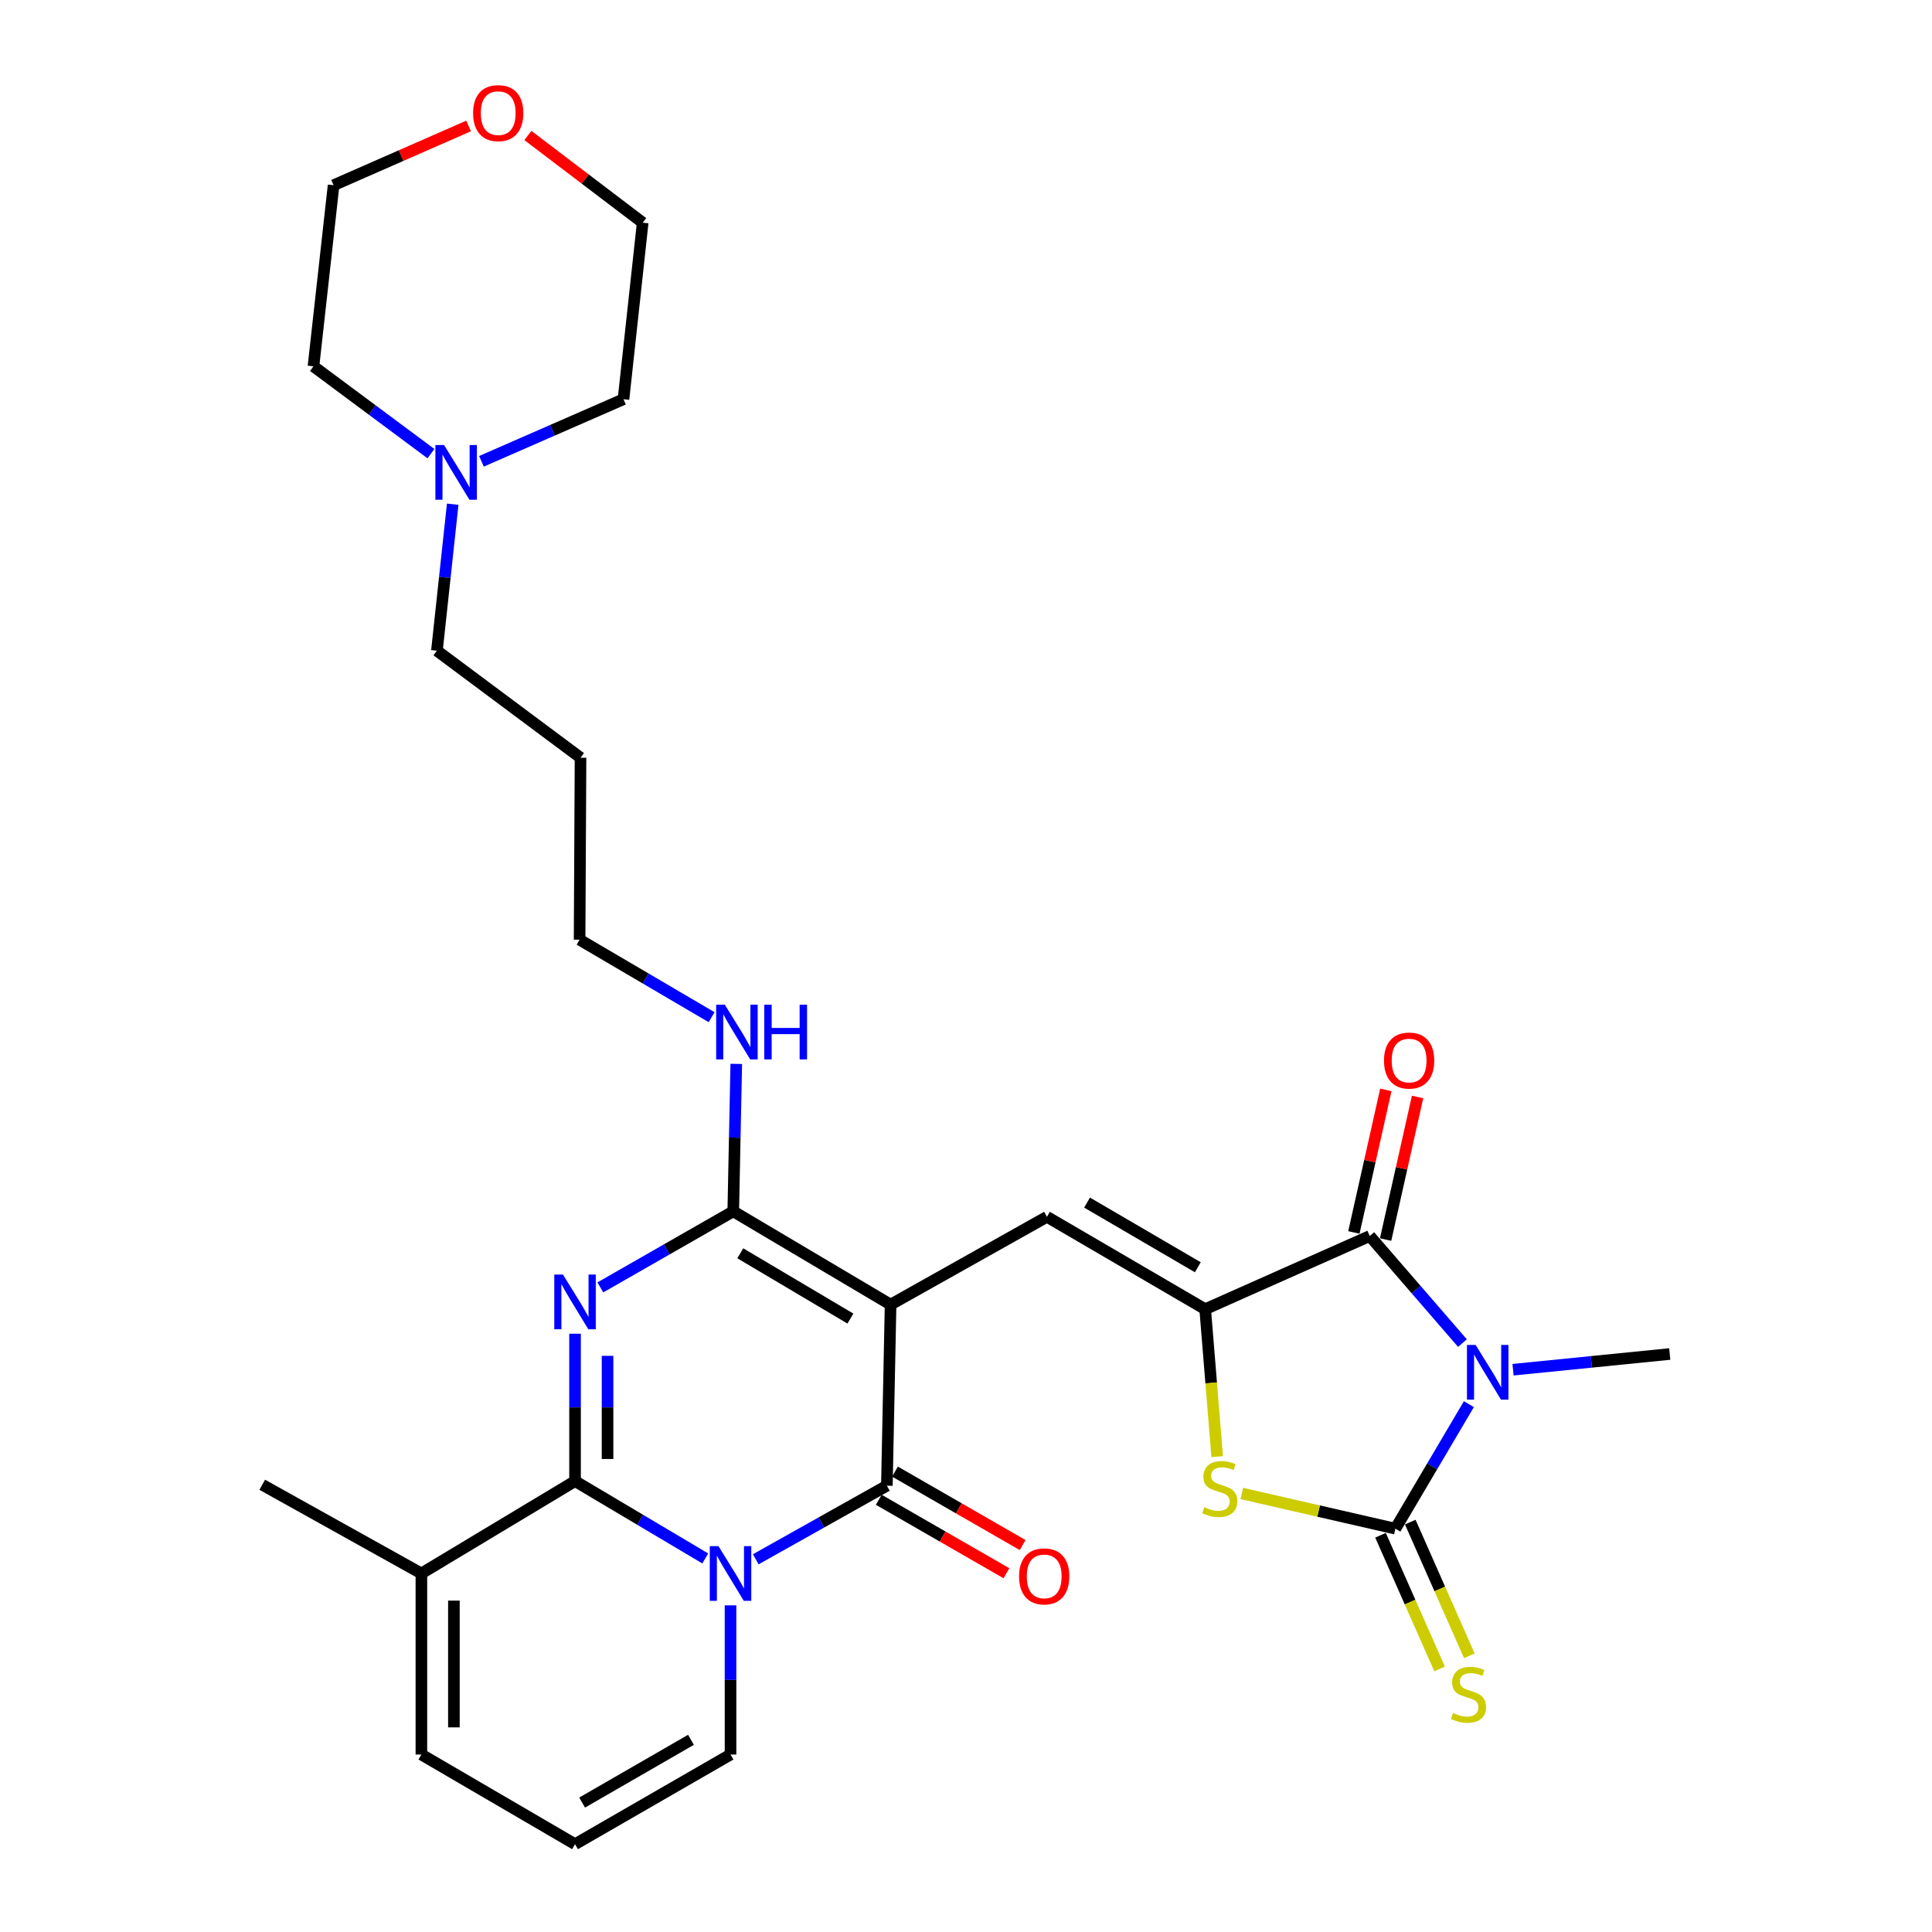 <?xml version='1.0' encoding='iso-8859-1'?>
<svg version='1.1' baseProfile='full'
              xmlns='http://www.w3.org/2000/svg'
                      xmlns:rdkit='http://www.rdkit.org/xml'
                      xmlns:xlink='http://www.w3.org/1999/xlink'
                  xml:space='preserve'
width='1000px' height='1000px' viewBox='0 0 1000 1000'>
<!-- END OF HEADER -->
<rect style='opacity:1.0;fill:#FFFFFF;stroke:none' width='1000' height='1000' x='0' y='0'> </rect>
<path class='bond-4' d='M 460.965,675.265 L 459.049,768.991' style='fill:none;fill-rule:evenodd;stroke:#000000;stroke-width:6px;stroke-linecap:butt;stroke-linejoin:miter;stroke-opacity:1' />
<path class='bond-6' d='M 460.965,675.265 L 379.531,626.986' style='fill:none;fill-rule:evenodd;stroke:#000000;stroke-width:6px;stroke-linecap:butt;stroke-linejoin:miter;stroke-opacity:1' />
<path class='bond-6' d='M 440.17,682.496 L 383.166,648.701' style='fill:none;fill-rule:evenodd;stroke:#000000;stroke-width:6px;stroke-linecap:butt;stroke-linejoin:miter;stroke-opacity:1' />
<path class='bond-9' d='M 460.965,675.265 L 541.895,629.818' style='fill:none;fill-rule:evenodd;stroke:#000000;stroke-width:6px;stroke-linecap:butt;stroke-linejoin:miter;stroke-opacity:1' />
<path class='bond-0' d='M 391.18,807.088 L 425.115,788.04' style='fill:none;fill-rule:evenodd;stroke:#0000FF;stroke-width:6px;stroke-linecap:butt;stroke-linejoin:miter;stroke-opacity:1' />
<path class='bond-0' d='M 425.115,788.04 L 459.049,768.991' style='fill:none;fill-rule:evenodd;stroke:#000000;stroke-width:6px;stroke-linecap:butt;stroke-linejoin:miter;stroke-opacity:1' />
<path class='bond-12' d='M 378.12,830.922 L 378.12,869.534' style='fill:none;fill-rule:evenodd;stroke:#0000FF;stroke-width:6px;stroke-linecap:butt;stroke-linejoin:miter;stroke-opacity:1' />
<path class='bond-12' d='M 378.12,869.534 L 378.12,908.145' style='fill:none;fill-rule:evenodd;stroke:#000000;stroke-width:6px;stroke-linecap:butt;stroke-linejoin:miter;stroke-opacity:1' />
<path class='bond-30' d='M 365.04,806.65 L 331.339,786.633' style='fill:none;fill-rule:evenodd;stroke:#0000FF;stroke-width:6px;stroke-linecap:butt;stroke-linejoin:miter;stroke-opacity:1' />
<path class='bond-30' d='M 331.339,786.633 L 297.639,766.617' style='fill:none;fill-rule:evenodd;stroke:#000000;stroke-width:6px;stroke-linecap:butt;stroke-linejoin:miter;stroke-opacity:1' />
<path class='bond-1' d='M 310.738,666.357 L 345.135,646.671' style='fill:none;fill-rule:evenodd;stroke:#0000FF;stroke-width:6px;stroke-linecap:butt;stroke-linejoin:miter;stroke-opacity:1' />
<path class='bond-1' d='M 345.135,646.671 L 379.531,626.986' style='fill:none;fill-rule:evenodd;stroke:#000000;stroke-width:6px;stroke-linecap:butt;stroke-linejoin:miter;stroke-opacity:1' />
<path class='bond-2' d='M 297.639,690.333 L 297.639,728.475' style='fill:none;fill-rule:evenodd;stroke:#0000FF;stroke-width:6px;stroke-linecap:butt;stroke-linejoin:miter;stroke-opacity:1' />
<path class='bond-2' d='M 297.639,728.475 L 297.639,766.617' style='fill:none;fill-rule:evenodd;stroke:#000000;stroke-width:6px;stroke-linecap:butt;stroke-linejoin:miter;stroke-opacity:1' />
<path class='bond-2' d='M 314.464,701.775 L 314.464,728.475' style='fill:none;fill-rule:evenodd;stroke:#0000FF;stroke-width:6px;stroke-linecap:butt;stroke-linejoin:miter;stroke-opacity:1' />
<path class='bond-2' d='M 314.464,728.475 L 314.464,755.174' style='fill:none;fill-rule:evenodd;stroke:#000000;stroke-width:6px;stroke-linecap:butt;stroke-linejoin:miter;stroke-opacity:1' />
<path class='bond-11' d='M 297.639,766.617 L 218.112,814.419' style='fill:none;fill-rule:evenodd;stroke:#000000;stroke-width:6px;stroke-linecap:butt;stroke-linejoin:miter;stroke-opacity:1' />
<path class='bond-3' d='M 756.964,695.181 L 732.971,667.468' style='fill:none;fill-rule:evenodd;stroke:#0000FF;stroke-width:6px;stroke-linecap:butt;stroke-linejoin:miter;stroke-opacity:1' />
<path class='bond-3' d='M 732.971,667.468 L 708.979,639.754' style='fill:none;fill-rule:evenodd;stroke:#000000;stroke-width:6px;stroke-linecap:butt;stroke-linejoin:miter;stroke-opacity:1' />
<path class='bond-21' d='M 783.143,708.966 L 823.7,704.898' style='fill:none;fill-rule:evenodd;stroke:#0000FF;stroke-width:6px;stroke-linecap:butt;stroke-linejoin:miter;stroke-opacity:1' />
<path class='bond-21' d='M 823.7,704.898 L 864.257,700.83' style='fill:none;fill-rule:evenodd;stroke:#000000;stroke-width:6px;stroke-linecap:butt;stroke-linejoin:miter;stroke-opacity:1' />
<path class='bond-31' d='M 760.291,726.79 L 741.272,759.014' style='fill:none;fill-rule:evenodd;stroke:#0000FF;stroke-width:6px;stroke-linecap:butt;stroke-linejoin:miter;stroke-opacity:1' />
<path class='bond-31' d='M 741.272,759.014 L 722.252,791.238' style='fill:none;fill-rule:evenodd;stroke:#000000;stroke-width:6px;stroke-linecap:butt;stroke-linejoin:miter;stroke-opacity:1' />
<path class='bond-14' d='M 454.853,776.282 L 487.891,795.295' style='fill:none;fill-rule:evenodd;stroke:#000000;stroke-width:6px;stroke-linecap:butt;stroke-linejoin:miter;stroke-opacity:1' />
<path class='bond-14' d='M 487.891,795.295 L 520.929,814.308' style='fill:none;fill-rule:evenodd;stroke:#FF0000;stroke-width:6px;stroke-linecap:butt;stroke-linejoin:miter;stroke-opacity:1' />
<path class='bond-14' d='M 463.245,761.7 L 496.283,780.712' style='fill:none;fill-rule:evenodd;stroke:#000000;stroke-width:6px;stroke-linecap:butt;stroke-linejoin:miter;stroke-opacity:1' />
<path class='bond-14' d='M 496.283,780.712 L 529.322,799.725' style='fill:none;fill-rule:evenodd;stroke:#FF0000;stroke-width:6px;stroke-linecap:butt;stroke-linejoin:miter;stroke-opacity:1' />
<path class='bond-5' d='M 722.252,791.238 L 682.511,782.128' style='fill:none;fill-rule:evenodd;stroke:#000000;stroke-width:6px;stroke-linecap:butt;stroke-linejoin:miter;stroke-opacity:1' />
<path class='bond-5' d='M 682.511,782.128 L 642.77,773.018' style='fill:none;fill-rule:evenodd;stroke:#CCCC00;stroke-width:6px;stroke-linecap:butt;stroke-linejoin:miter;stroke-opacity:1' />
<path class='bond-13' d='M 714.557,794.637 L 729.845,829.241' style='fill:none;fill-rule:evenodd;stroke:#000000;stroke-width:6px;stroke-linecap:butt;stroke-linejoin:miter;stroke-opacity:1' />
<path class='bond-13' d='M 729.845,829.241 L 745.132,863.844' style='fill:none;fill-rule:evenodd;stroke:#CCCC00;stroke-width:6px;stroke-linecap:butt;stroke-linejoin:miter;stroke-opacity:1' />
<path class='bond-13' d='M 729.947,787.838 L 745.235,822.442' style='fill:none;fill-rule:evenodd;stroke:#000000;stroke-width:6px;stroke-linecap:butt;stroke-linejoin:miter;stroke-opacity:1' />
<path class='bond-13' d='M 745.235,822.442 L 760.522,857.045' style='fill:none;fill-rule:evenodd;stroke:#CCCC00;stroke-width:6px;stroke-linecap:butt;stroke-linejoin:miter;stroke-opacity:1' />
<path class='bond-19' d='M 379.531,626.986 L 380.311,588.826' style='fill:none;fill-rule:evenodd;stroke:#000000;stroke-width:6px;stroke-linecap:butt;stroke-linejoin:miter;stroke-opacity:1' />
<path class='bond-19' d='M 380.311,588.826 L 381.092,550.666' style='fill:none;fill-rule:evenodd;stroke:#0000FF;stroke-width:6px;stroke-linecap:butt;stroke-linejoin:miter;stroke-opacity:1' />
<path class='bond-7' d='M 623.796,677.63 L 541.895,629.818' style='fill:none;fill-rule:evenodd;stroke:#000000;stroke-width:6px;stroke-linecap:butt;stroke-linejoin:miter;stroke-opacity:1' />
<path class='bond-7' d='M 619.994,655.928 L 562.663,622.459' style='fill:none;fill-rule:evenodd;stroke:#000000;stroke-width:6px;stroke-linecap:butt;stroke-linejoin:miter;stroke-opacity:1' />
<path class='bond-8' d='M 623.796,677.63 L 708.979,639.754' style='fill:none;fill-rule:evenodd;stroke:#000000;stroke-width:6px;stroke-linecap:butt;stroke-linejoin:miter;stroke-opacity:1' />
<path class='bond-10' d='M 623.796,677.63 L 626.907,715.793' style='fill:none;fill-rule:evenodd;stroke:#000000;stroke-width:6px;stroke-linecap:butt;stroke-linejoin:miter;stroke-opacity:1' />
<path class='bond-10' d='M 626.907,715.793 L 630.018,753.955' style='fill:none;fill-rule:evenodd;stroke:#CCCC00;stroke-width:6px;stroke-linecap:butt;stroke-linejoin:miter;stroke-opacity:1' />
<path class='bond-16' d='M 717.188,641.595 L 725.461,604.692' style='fill:none;fill-rule:evenodd;stroke:#000000;stroke-width:6px;stroke-linecap:butt;stroke-linejoin:miter;stroke-opacity:1' />
<path class='bond-16' d='M 725.461,604.692 L 733.734,567.79' style='fill:none;fill-rule:evenodd;stroke:#FF0000;stroke-width:6px;stroke-linecap:butt;stroke-linejoin:miter;stroke-opacity:1' />
<path class='bond-16' d='M 700.77,637.914 L 709.043,601.012' style='fill:none;fill-rule:evenodd;stroke:#000000;stroke-width:6px;stroke-linecap:butt;stroke-linejoin:miter;stroke-opacity:1' />
<path class='bond-16' d='M 709.043,601.012 L 717.316,564.109' style='fill:none;fill-rule:evenodd;stroke:#FF0000;stroke-width:6px;stroke-linecap:butt;stroke-linejoin:miter;stroke-opacity:1' />
<path class='bond-18' d='M 218.112,814.419 L 218.112,908.145' style='fill:none;fill-rule:evenodd;stroke:#000000;stroke-width:6px;stroke-linecap:butt;stroke-linejoin:miter;stroke-opacity:1' />
<path class='bond-18' d='M 234.937,828.478 L 234.937,894.086' style='fill:none;fill-rule:evenodd;stroke:#000000;stroke-width:6px;stroke-linecap:butt;stroke-linejoin:miter;stroke-opacity:1' />
<path class='bond-24' d='M 218.112,814.419 L 135.743,768.514' style='fill:none;fill-rule:evenodd;stroke:#000000;stroke-width:6px;stroke-linecap:butt;stroke-linejoin:miter;stroke-opacity:1' />
<path class='bond-17' d='M 378.12,908.145 L 297.639,954.545' style='fill:none;fill-rule:evenodd;stroke:#000000;stroke-width:6px;stroke-linecap:butt;stroke-linejoin:miter;stroke-opacity:1' />
<path class='bond-17' d='M 357.644,900.529 L 301.307,933.009' style='fill:none;fill-rule:evenodd;stroke:#000000;stroke-width:6px;stroke-linecap:butt;stroke-linejoin:miter;stroke-opacity:1' />
<path class='bond-15' d='M 234.32,260.982 L 230.235,298.89' style='fill:none;fill-rule:evenodd;stroke:#0000FF;stroke-width:6px;stroke-linecap:butt;stroke-linejoin:miter;stroke-opacity:1' />
<path class='bond-15' d='M 230.235,298.89 L 226.15,336.797' style='fill:none;fill-rule:evenodd;stroke:#000000;stroke-width:6px;stroke-linecap:butt;stroke-linejoin:miter;stroke-opacity:1' />
<path class='bond-25' d='M 249.199,238.773 L 285.959,222.704' style='fill:none;fill-rule:evenodd;stroke:#0000FF;stroke-width:6px;stroke-linecap:butt;stroke-linejoin:miter;stroke-opacity:1' />
<path class='bond-25' d='M 285.959,222.704 L 322.718,206.635' style='fill:none;fill-rule:evenodd;stroke:#000000;stroke-width:6px;stroke-linecap:butt;stroke-linejoin:miter;stroke-opacity:1' />
<path class='bond-26' d='M 223.056,234.807 L 192.654,212.206' style='fill:none;fill-rule:evenodd;stroke:#0000FF;stroke-width:6px;stroke-linecap:butt;stroke-linejoin:miter;stroke-opacity:1' />
<path class='bond-26' d='M 192.654,212.206 L 162.252,189.604' style='fill:none;fill-rule:evenodd;stroke:#000000;stroke-width:6px;stroke-linecap:butt;stroke-linejoin:miter;stroke-opacity:1' />
<path class='bond-32' d='M 297.639,954.545 L 218.112,908.145' style='fill:none;fill-rule:evenodd;stroke:#000000;stroke-width:6px;stroke-linecap:butt;stroke-linejoin:miter;stroke-opacity:1' />
<path class='bond-27' d='M 368.328,526.497 L 334.161,506.444' style='fill:none;fill-rule:evenodd;stroke:#0000FF;stroke-width:6px;stroke-linecap:butt;stroke-linejoin:miter;stroke-opacity:1' />
<path class='bond-27' d='M 334.161,506.444 L 299.995,486.392' style='fill:none;fill-rule:evenodd;stroke:#000000;stroke-width:6px;stroke-linecap:butt;stroke-linejoin:miter;stroke-opacity:1' />
<path class='bond-20' d='M 242.549,65.197 L 207.607,80.533' style='fill:none;fill-rule:evenodd;stroke:#FF0000;stroke-width:6px;stroke-linecap:butt;stroke-linejoin:miter;stroke-opacity:1' />
<path class='bond-20' d='M 207.607,80.533 L 172.665,95.869' style='fill:none;fill-rule:evenodd;stroke:#000000;stroke-width:6px;stroke-linecap:butt;stroke-linejoin:miter;stroke-opacity:1' />
<path class='bond-33' d='M 273.223,70.124 L 302.938,92.69' style='fill:none;fill-rule:evenodd;stroke:#FF0000;stroke-width:6px;stroke-linecap:butt;stroke-linejoin:miter;stroke-opacity:1' />
<path class='bond-33' d='M 302.938,92.69 L 332.654,115.255' style='fill:none;fill-rule:evenodd;stroke:#000000;stroke-width:6px;stroke-linecap:butt;stroke-linejoin:miter;stroke-opacity:1' />
<path class='bond-22' d='M 226.15,336.797 L 300.481,392.199' style='fill:none;fill-rule:evenodd;stroke:#000000;stroke-width:6px;stroke-linecap:butt;stroke-linejoin:miter;stroke-opacity:1' />
<path class='bond-23' d='M 300.481,392.199 L 299.995,486.392' style='fill:none;fill-rule:evenodd;stroke:#000000;stroke-width:6px;stroke-linecap:butt;stroke-linejoin:miter;stroke-opacity:1' />
<path class='bond-29' d='M 322.718,206.635 L 332.654,115.255' style='fill:none;fill-rule:evenodd;stroke:#000000;stroke-width:6px;stroke-linecap:butt;stroke-linejoin:miter;stroke-opacity:1' />
<path class='bond-28' d='M 162.252,189.604 L 172.665,95.869' style='fill:none;fill-rule:evenodd;stroke:#000000;stroke-width:6px;stroke-linecap:butt;stroke-linejoin:miter;stroke-opacity:1' />
<path  class='atom-1' d='M 371.86 800.259
L 381.14 815.259
Q 382.06 816.739, 383.54 819.419
Q 385.02 822.099, 385.1 822.259
L 385.1 800.259
L 388.86 800.259
L 388.86 828.579
L 384.98 828.579
L 375.02 812.179
Q 373.86 810.259, 372.62 808.059
Q 371.42 805.859, 371.06 805.179
L 371.06 828.579
L 367.38 828.579
L 367.38 800.259
L 371.86 800.259
' fill='#0000FF'/>
<path  class='atom-2' d='M 291.379 659.694
L 300.659 674.694
Q 301.579 676.174, 303.059 678.854
Q 304.539 681.534, 304.619 681.694
L 304.619 659.694
L 308.379 659.694
L 308.379 688.014
L 304.499 688.014
L 294.539 671.614
Q 293.379 669.694, 292.139 667.494
Q 290.939 665.294, 290.579 664.614
L 290.579 688.014
L 286.899 688.014
L 286.899 659.694
L 291.379 659.694
' fill='#0000FF'/>
<path  class='atom-4' d='M 763.776 696.12
L 773.056 711.12
Q 773.976 712.6, 775.456 715.28
Q 776.936 717.96, 777.016 718.12
L 777.016 696.12
L 780.776 696.12
L 780.776 724.44
L 776.896 724.44
L 766.936 708.04
Q 765.776 706.12, 764.536 703.92
Q 763.336 701.72, 762.976 701.04
L 762.976 724.44
L 759.296 724.44
L 759.296 696.12
L 763.776 696.12
' fill='#0000FF'/>
<path  class='atom-11' d='M 623.358 780.122
Q 623.678 780.242, 624.998 780.802
Q 626.318 781.362, 627.758 781.722
Q 629.238 782.042, 630.678 782.042
Q 633.358 782.042, 634.918 780.762
Q 636.478 779.442, 636.478 777.162
Q 636.478 775.602, 635.678 774.642
Q 634.918 773.682, 633.718 773.162
Q 632.518 772.642, 630.518 772.042
Q 627.998 771.282, 626.478 770.562
Q 624.998 769.842, 623.918 768.322
Q 622.878 766.802, 622.878 764.242
Q 622.878 760.682, 625.278 758.482
Q 627.718 756.282, 632.518 756.282
Q 635.798 756.282, 639.518 757.842
L 638.598 760.922
Q 635.198 759.522, 632.638 759.522
Q 629.878 759.522, 628.358 760.682
Q 626.838 761.802, 626.878 763.762
Q 626.878 765.282, 627.638 766.202
Q 628.438 767.122, 629.558 767.642
Q 630.718 768.162, 632.638 768.762
Q 635.198 769.562, 636.718 770.362
Q 638.238 771.162, 639.318 772.802
Q 640.438 774.402, 640.438 777.162
Q 640.438 781.082, 637.798 783.202
Q 635.198 785.282, 630.838 785.282
Q 628.318 785.282, 626.398 784.722
Q 624.518 784.202, 622.278 783.282
L 623.358 780.122
' fill='#CCCC00'/>
<path  class='atom-14' d='M 752.1 886.626
Q 752.42 886.746, 753.74 887.306
Q 755.06 887.866, 756.5 888.226
Q 757.98 888.546, 759.42 888.546
Q 762.1 888.546, 763.66 887.266
Q 765.22 885.946, 765.22 883.666
Q 765.22 882.106, 764.42 881.146
Q 763.66 880.186, 762.46 879.666
Q 761.26 879.146, 759.26 878.546
Q 756.74 877.786, 755.22 877.066
Q 753.74 876.346, 752.66 874.826
Q 751.62 873.306, 751.62 870.746
Q 751.62 867.186, 754.02 864.986
Q 756.46 862.786, 761.26 862.786
Q 764.54 862.786, 768.26 864.346
L 767.34 867.426
Q 763.94 866.026, 761.38 866.026
Q 758.62 866.026, 757.1 867.186
Q 755.58 868.306, 755.62 870.266
Q 755.62 871.786, 756.38 872.706
Q 757.18 873.626, 758.3 874.146
Q 759.46 874.666, 761.38 875.266
Q 763.94 876.066, 765.46 876.866
Q 766.98 877.666, 768.06 879.306
Q 769.18 880.906, 769.18 883.666
Q 769.18 887.586, 766.54 889.706
Q 763.94 891.786, 759.58 891.786
Q 757.06 891.786, 755.14 891.226
Q 753.26 890.706, 751.02 889.786
L 752.1 886.626
' fill='#CCCC00'/>
<path  class='atom-15' d='M 527.474 815.929
Q 527.474 809.129, 530.834 805.329
Q 534.194 801.529, 540.474 801.529
Q 546.754 801.529, 550.114 805.329
Q 553.474 809.129, 553.474 815.929
Q 553.474 822.809, 550.074 826.729
Q 546.674 830.609, 540.474 830.609
Q 534.234 830.609, 530.834 826.729
Q 527.474 822.849, 527.474 815.929
M 540.474 827.409
Q 544.794 827.409, 547.114 824.529
Q 549.474 821.609, 549.474 815.929
Q 549.474 810.369, 547.114 807.569
Q 544.794 804.729, 540.474 804.729
Q 536.154 804.729, 533.794 807.529
Q 531.474 810.329, 531.474 815.929
Q 531.474 821.649, 533.794 824.529
Q 536.154 827.409, 540.474 827.409
' fill='#FF0000'/>
<path  class='atom-16' d='M 229.836 230.341
L 239.116 245.341
Q 240.036 246.821, 241.516 249.501
Q 242.996 252.181, 243.076 252.341
L 243.076 230.341
L 246.836 230.341
L 246.836 258.661
L 242.956 258.661
L 232.996 242.261
Q 231.836 240.341, 230.596 238.141
Q 229.396 235.941, 229.036 235.261
L 229.036 258.661
L 225.356 258.661
L 225.356 230.341
L 229.836 230.341
' fill='#0000FF'/>
<path  class='atom-17' d='M 716.356 548.941
Q 716.356 542.141, 719.716 538.341
Q 723.076 534.541, 729.356 534.541
Q 735.636 534.541, 738.996 538.341
Q 742.356 542.141, 742.356 548.941
Q 742.356 555.821, 738.956 559.741
Q 735.556 563.621, 729.356 563.621
Q 723.116 563.621, 719.716 559.741
Q 716.356 555.861, 716.356 548.941
M 729.356 560.421
Q 733.676 560.421, 735.996 557.541
Q 738.356 554.621, 738.356 548.941
Q 738.356 543.381, 735.996 540.581
Q 733.676 537.741, 729.356 537.741
Q 725.036 537.741, 722.676 540.541
Q 720.356 543.341, 720.356 548.941
Q 720.356 554.661, 722.676 557.541
Q 725.036 560.421, 729.356 560.421
' fill='#FF0000'/>
<path  class='atom-20' d='M 375.169 520.025
L 384.449 535.025
Q 385.369 536.505, 386.849 539.185
Q 388.329 541.865, 388.409 542.025
L 388.409 520.025
L 392.169 520.025
L 392.169 548.345
L 388.289 548.345
L 378.329 531.945
Q 377.169 530.025, 375.929 527.825
Q 374.729 525.625, 374.369 524.945
L 374.369 548.345
L 370.689 548.345
L 370.689 520.025
L 375.169 520.025
' fill='#0000FF'/>
<path  class='atom-20' d='M 395.569 520.025
L 399.409 520.025
L 399.409 532.065
L 413.889 532.065
L 413.889 520.025
L 417.729 520.025
L 417.729 548.345
L 413.889 548.345
L 413.889 535.265
L 399.409 535.265
L 399.409 548.345
L 395.569 548.345
L 395.569 520.025
' fill='#0000FF'/>
<path  class='atom-21' d='M 244.875 58.55
Q 244.875 51.75, 248.235 47.95
Q 251.595 44.15, 257.875 44.15
Q 264.155 44.15, 267.515 47.95
Q 270.875 51.75, 270.875 58.55
Q 270.875 65.43, 267.475 69.35
Q 264.075 73.23, 257.875 73.23
Q 251.635 73.23, 248.235 69.35
Q 244.875 65.47, 244.875 58.55
M 257.875 70.03
Q 262.195 70.03, 264.515 67.15
Q 266.875 64.23, 266.875 58.55
Q 266.875 52.99, 264.515 50.19
Q 262.195 47.35, 257.875 47.35
Q 253.555 47.35, 251.195 50.15
Q 248.875 52.95, 248.875 58.55
Q 248.875 64.27, 251.195 67.15
Q 253.555 70.03, 257.875 70.03
' fill='#FF0000'/>
</svg>
